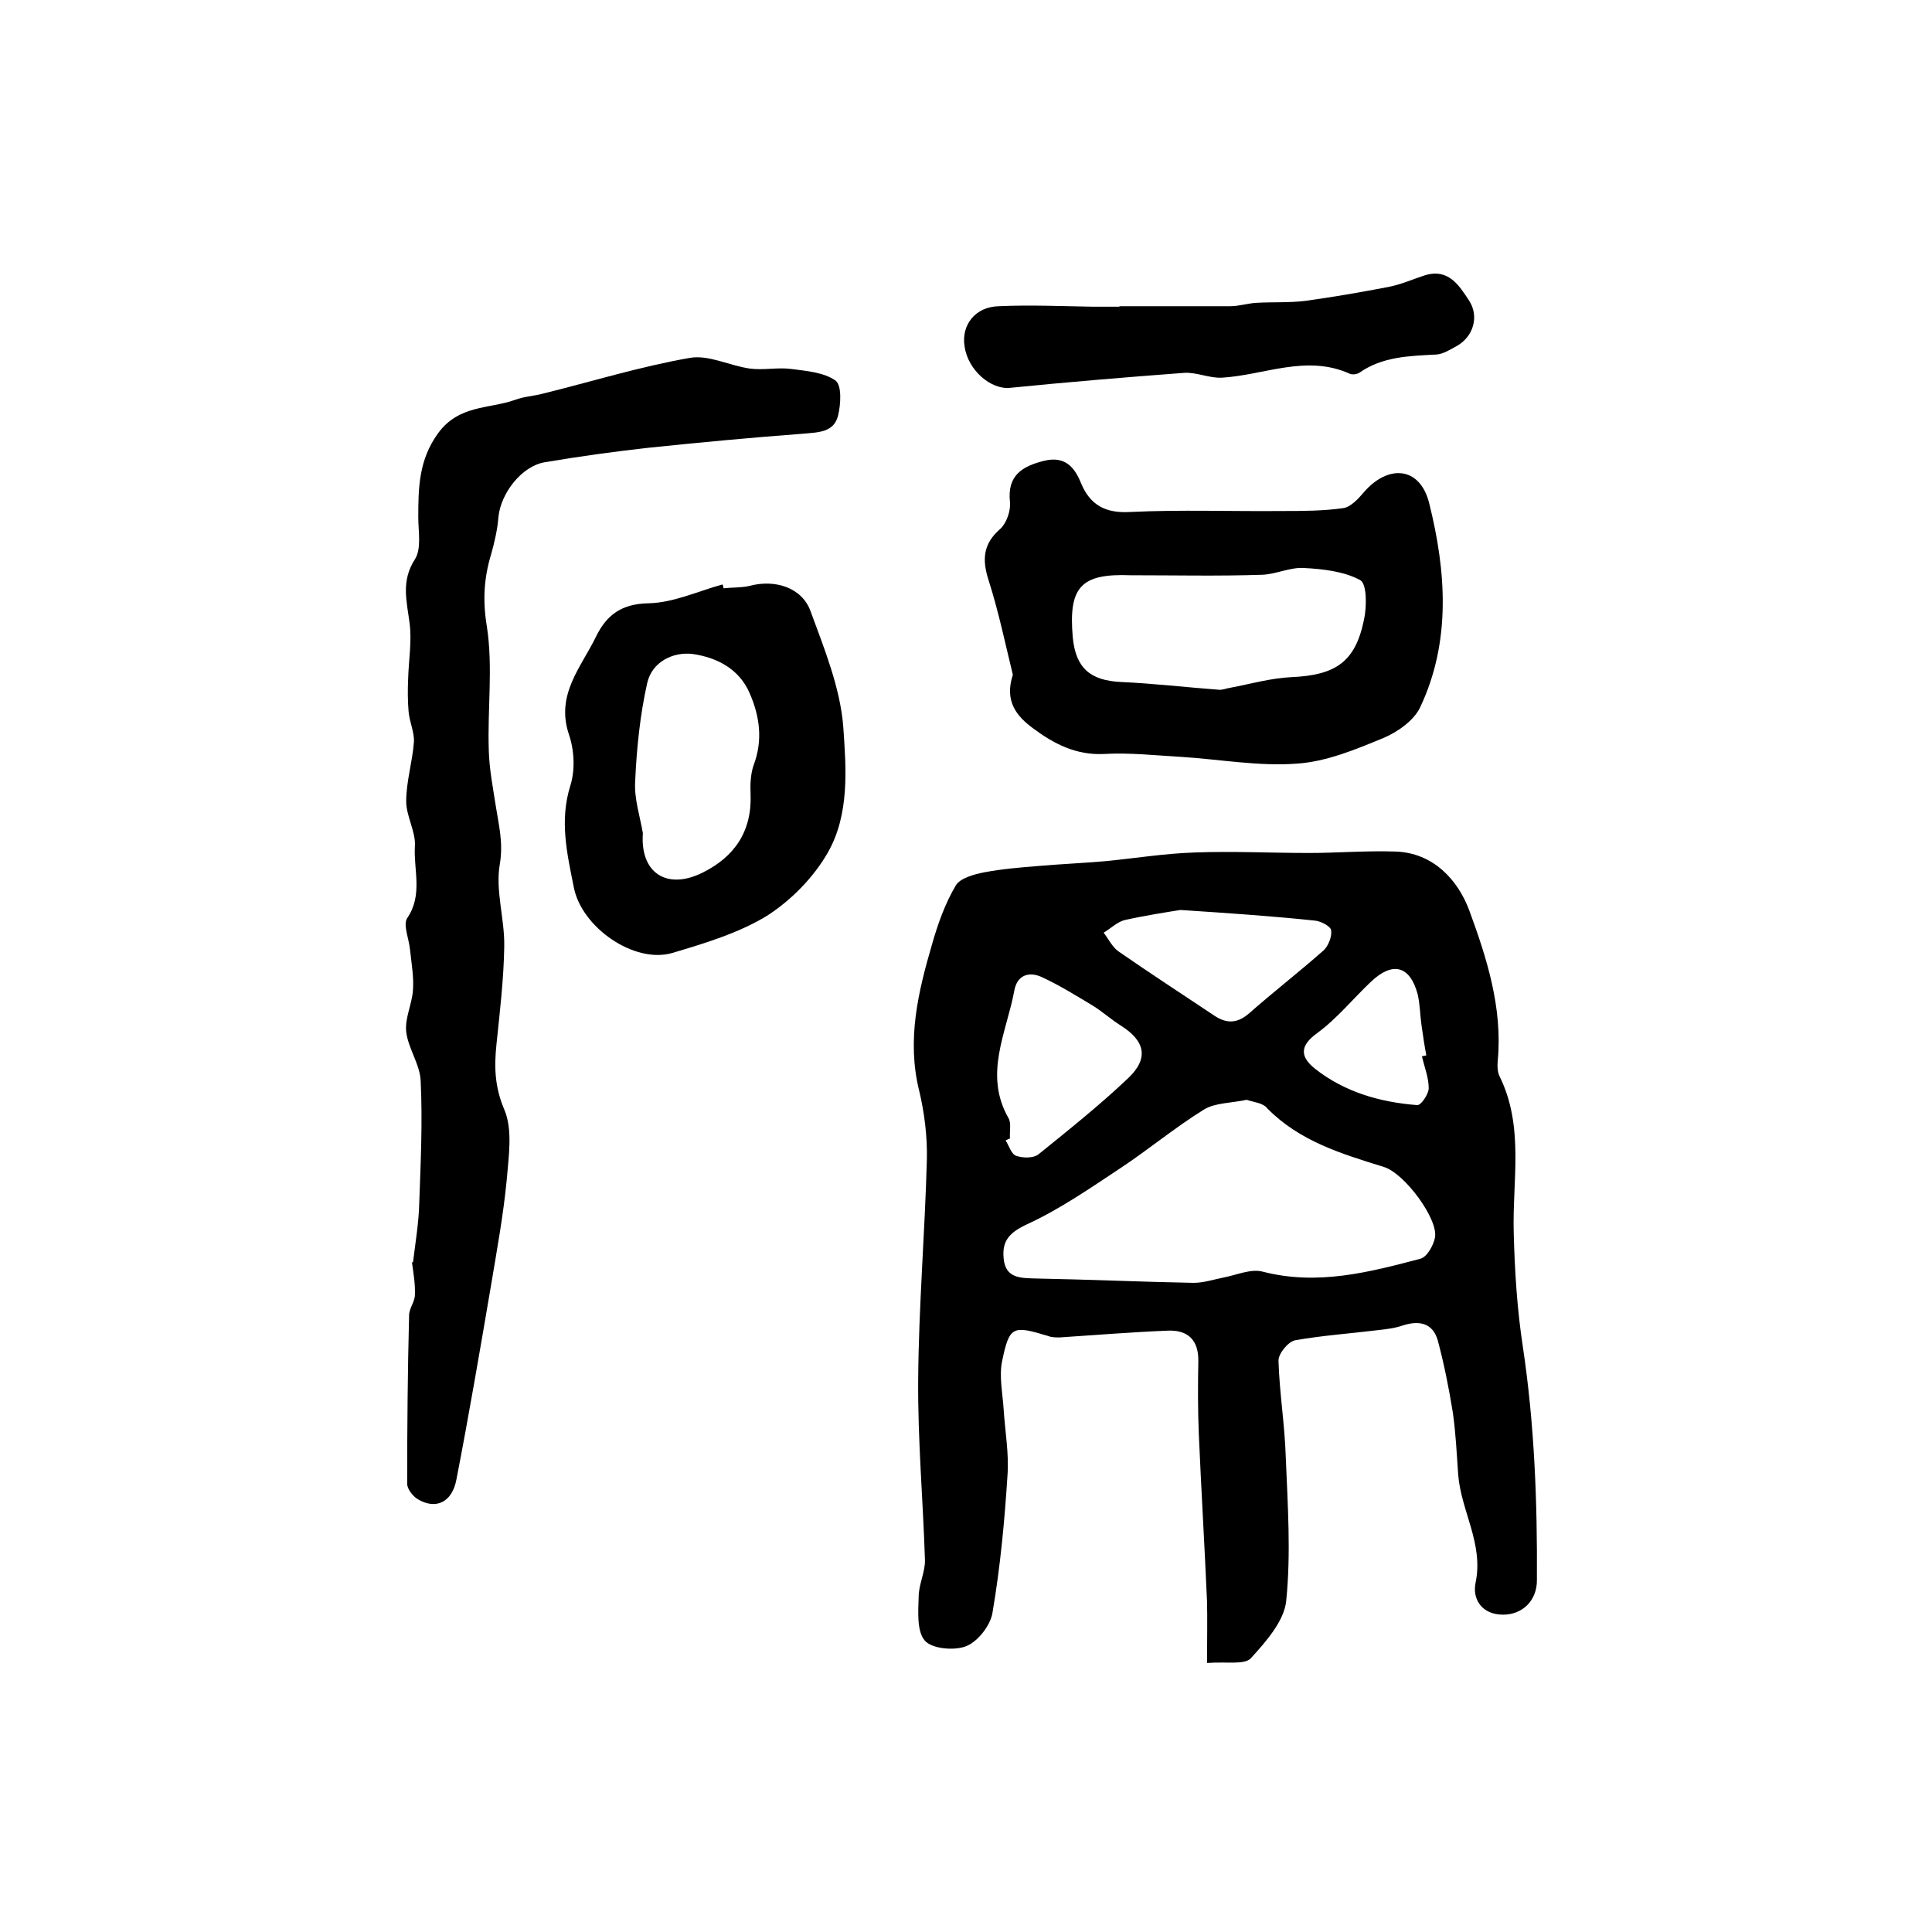 <?xml version="1.0" encoding="utf-8"?>
<!-- Generator: Adobe Illustrator 22.0.0, SVG Export Plug-In . SVG Version: 6.00 Build 0)  -->
<svg version="1.1" id="图层_1" xmlns="http://www.w3.org/2000/svg" xmlns:xlink="http://www.w3.org/1999/xlink" x="0px" y="0px"
	 viewBox="0 0 400 400" style="enable-background:new 0 0 400 400;" xml:space="preserve">
<style type="text/css">
	.st0{fill:#FFFFFF;}
</style>
<g>
	
	<path d="M249.9,344.3c0-4.8,0.1-8.8,0-12.8c-0.5-11.5-1.2-23.1-1.7-34.6c-0.2-5-0.2-10-0.1-15c0.1-4.6-2.3-6.6-6.4-6.4
		c-7.4,0.3-14.8,0.9-22.3,1.4c-0.8,0-1.7,0-2.4-0.3c-7.3-2.2-8-2.1-9.5,5.1c-0.7,3.2,0.1,6.8,0.3,10.2c0.3,4.5,1.1,9,0.8,13.4
		c-0.6,9.5-1.5,19.1-3.1,28.5c-0.4,2.7-3,6-5.4,7c-2.4,1-7.1,0.6-8.6-1.1c-1.7-1.9-1.4-6-1.3-9.1c0-2.6,1.4-5.2,1.3-7.7
		c-0.4-12.4-1.5-24.8-1.4-37.2c0.1-15.2,1.4-30.5,1.8-45.7c0.1-4.7-0.5-9.6-1.6-14.2c-2.6-10.5-0.2-20.5,2.7-30.4
		c1.2-4.2,2.7-8.4,4.9-12.1c0.9-1.5,3.8-2.3,5.9-2.7c3.7-0.7,7.4-1,11.1-1.3c4.6-0.4,9.3-0.6,13.9-1c6.2-0.6,12.3-1.6,18.5-1.8
		c7.9-0.3,15.8,0.1,23.7,0.1c5.9,0,11.8-0.5,17.8-0.3c8,0.2,13.1,6,15.4,12.2c3.6,9.8,6.9,20.1,5.9,31c-0.1,1.1-0.1,2.5,0.4,3.4
		c5.1,10.4,2.6,21.5,2.9,32.3c0.2,7.9,0.7,15.9,1.9,23.7c2.4,16,3,32.1,2.9,48.3c0,4.2-3,7.1-7,7.1c-4.4,0-6.4-3.2-5.7-6.6
		c1.7-8.1-3-14.8-3.6-22.4c-0.3-4.3-0.5-8.6-1.1-12.8c-0.8-5-1.8-10-3.1-14.9c-1-3.6-3.7-4.3-7.2-3.2c-1.7,0.6-3.5,0.8-5.3,1
		c-5.7,0.7-11.5,1.1-17.1,2.1c-1.4,0.3-3.5,2.8-3.4,4.3c0.2,6.6,1.3,13.2,1.5,19.8c0.4,9.9,1.1,19.9,0.1,29.8
		c-0.4,4.2-4.2,8.5-7.4,12C257.5,344.7,254,344,249.9,344.3z M258.1,227.7c-3.2,0.7-6.5,0.6-8.8,2c-6,3.7-11.5,8.3-17.4,12.2
		c-6.2,4.1-12.4,8.4-19.1,11.5c-3.7,1.7-5.4,3.4-5,7.2c0.4,4.1,3.5,4,6.7,4.1c10.9,0.2,21.8,0.7,32.6,0.9c2.1,0,4.2-0.7,6.2-1.1
		c2.7-0.5,5.7-1.9,8.2-1.2c11.3,2.9,22,0.1,32.6-2.7c1.4-0.4,2.7-2.8,3-4.4c0.7-3.8-6.3-13.3-10.6-14.6c-8.7-2.7-17.4-5.3-24.1-12.1
		C261.5,228.3,259.5,228.2,258.1,227.7z M209.1,235.7c-0.3,0.1-0.6,0.3-0.9,0.4c0.7,1.1,1.2,2.9,2.2,3.2c1.4,0.5,3.6,0.5,4.6-0.3
		c6.3-5.1,12.7-10.2,18.6-15.8c4.3-4.1,3.5-7.7-1.6-10.9c-1.9-1.2-3.7-2.8-5.6-4c-3.5-2.1-7-4.3-10.7-6c-2.6-1.2-5.1-0.5-5.7,2.8
		c-1.6,8.7-6.4,17.3-1.2,26.4C209.4,232.5,209,234.2,209.1,235.7z M244.4,188.4c-2.5,0.4-7.1,1.1-11.6,2.1c-1.5,0.4-2.8,1.7-4.3,2.6
		c1,1.3,1.8,3,3.1,3.9c6.5,4.5,13.1,8.8,19.7,13.2c2.5,1.7,4.7,1.8,7.2-0.3c5.1-4.5,10.4-8.6,15.5-13.1c1-0.9,1.8-2.9,1.6-4.2
		c-0.1-0.8-2.1-1.9-3.4-2C263.7,189.7,255.1,189.1,244.4,188.4z M294.4,218.7c0.3-0.1,0.6-0.1,0.9-0.2c-0.4-2.1-0.7-4.2-1-6.3
		c-0.3-2.1-0.3-4.3-0.8-6.4c-1.6-5.9-5.2-6.8-9.7-2.5c-3.7,3.5-7,7.6-11.1,10.6c-3.9,2.8-3.3,5.1-0.4,7.4c6.1,4.8,13.4,6.9,21.1,7.5
		c0.8,0.1,2.4-2.3,2.4-3.5C295.8,223.1,294.9,220.9,294.4,218.7z"/>
	<path d="M85.5,261.4c0.5-4.1,1.2-8.2,1.3-12.3c0.3-8.4,0.7-16.8,0.3-25.2c-0.1-3.5-2.6-6.8-3-10.3c-0.3-2.8,1.2-5.7,1.4-8.6
		c0.2-2.7-0.3-5.5-0.6-8.3c-0.2-2.3-1.5-5.2-0.6-6.6c3.3-4.8,1.3-10,1.6-14.9c0.2-3-1.8-6.2-1.8-9.3c0-4.1,1.3-8.2,1.6-12.3
		c0.1-2-0.9-4.1-1.1-6.2c-0.2-2.3-0.2-4.6-0.1-6.8c0.1-3.9,0.8-7.8,0.3-11.6c-0.6-4.6-1.8-8.7,1.1-13.2c1.4-2.2,0.7-5.8,0.7-8.7
		c0-6.1,0.1-11.9,4.1-17.4c4.3-5.9,10.5-5,15.9-6.9c1.8-0.7,3.9-0.8,5.8-1.3c10.1-2.5,20.1-5.6,30.4-7.4c3.9-0.7,8.2,1.6,12.4,2.2
		c2.9,0.4,5.8-0.3,8.7,0.1c3.1,0.4,6.7,0.7,9.1,2.4c1.3,1,1.1,4.9,0.5,7.3c-0.9,3.5-4.2,3.4-7.3,3.7c-10.7,0.8-21.3,1.8-31.9,2.9
		c-7.2,0.8-14.4,1.8-21.5,3c-4.8,0.8-9.1,6.4-9.6,11.3c-0.2,2.6-0.8,5.2-1.5,7.7c-1.5,4.9-1.8,9.6-0.9,15c1.3,8.4,0.1,17.1,0.4,25.7
		c0.1,3.9,0.9,7.9,1.5,11.8c0.6,3.8,1.5,7.3,0.8,11.6c-1,5.5,1,11.4,0.9,17.1c-0.1,6.7-0.9,13.5-1.6,20.2c-0.5,4.7-0.4,8.9,1.6,13.6
		c1.8,4.2,0.9,9.8,0.5,14.7c-0.7,7.2-2,14.3-3.2,21.5c-2.3,13.5-4.6,27-7.2,40.4c-0.9,4.8-4.3,6.3-8,4.1c-1-0.6-2.2-2.1-2.2-3.2
		c0-11.6,0.1-23.3,0.4-34.9c0-1.4,1.2-2.8,1.2-4.2c0.1-2.2-0.3-4.5-0.6-6.7C85.3,261.3,85.4,261.3,85.5,261.4z"/>
	<path d="M209.7,139.7c-1.5-6.1-2.9-12.9-5-19.5c-1.4-4.3-1.2-7.6,2.4-10.7c1.3-1.2,2.2-3.8,2-5.6c-0.6-5.5,2.6-7.4,7.1-8.5
		c4.1-1,6.2,1.1,7.6,4.6c1.9,4.6,5.1,6.3,10.2,6c10.4-0.5,20.9-0.1,31.4-0.2c4.2,0,8.5,0,12.7-0.6c1.5-0.2,3.1-1.9,4.2-3.2
		c5-5.9,11.7-5.5,13.6,2.2c3.5,14,4.6,28.6-1.9,42.3c-1.3,2.7-4.7,5.1-7.6,6.3c-5.8,2.4-11.8,4.9-17.9,5.3c-7.9,0.6-16-0.9-24-1.4
		c-5.3-0.3-10.6-0.9-15.9-0.6c-5.8,0.3-10.4-2.1-14.7-5.3C210.5,148.3,207.9,145.2,209.7,139.7z M234.1,119.1
		c-10.3-0.4-12.9,2.4-12,12.8c0.6,6.4,3.6,9,10,9.3c6.7,0.3,13.5,1.1,20.2,1.6c0.8,0.1,1.6-0.3,2.4-0.4c4.2-0.8,8.4-2,12.6-2.2
		c9.2-0.4,13.3-3.1,15.1-11.9c0.6-2.7,0.6-7.5-0.8-8.2c-3.3-1.8-7.7-2.3-11.6-2.5c-2.9-0.2-5.8,1.3-8.7,1.4
		C252.3,119.3,243.2,119.1,234.1,119.1z"/>
	<path d="M149.8,121.8c1.8-0.2,3.7-0.1,5.4-0.5c5.2-1.4,10.8,0.3,12.6,5.2c2.9,7.9,6.2,16,6.8,24.1c0.6,8.6,1.3,18-3.2,25.9
		c-2.9,5.1-7.6,9.9-12.6,13.1c-5.9,3.6-12.9,5.7-19.6,7.7c-7.9,2.3-18.8-5.3-20.4-13.6c-1.4-7-3-13.8-0.7-21.1
		c1-3.2,0.8-7.3-0.3-10.5c-2.8-8.3,2.5-13.9,5.6-20.3c2.2-4.5,5.3-6.8,10.9-6.9c5.1-0.1,10.2-2.5,15.3-3.9
		C149.7,121.3,149.8,121.6,149.8,121.8z M133.1,172.5c-0.6,8.3,5,11.8,12.3,8.2c6.7-3.3,10.3-8.6,10-16.3c-0.1-1.9,0-4.1,0.6-5.9
		c2-5.2,1.3-10.2-0.8-15c-2.2-5.1-6.9-7.4-11.8-8.1c-4-0.5-8.4,1.6-9.4,6c-1.5,6.7-2.2,13.6-2.5,20.5
		C131.3,165.4,132.5,169,133.1,172.5z"/>
	<path d="M231.7,63.4c7.7,0,15.3,0,23,0c1.8,0,3.6-0.6,5.4-0.7c3.4-0.2,6.8,0,10.1-0.4c5.8-0.8,11.6-1.8,17.3-2.9
		c2.6-0.5,5-1.6,7.5-2.4c4.9-1.5,7.1,2.1,9.2,5.3c2.1,3.3,0.8,7.5-2.7,9.4c-1.3,0.7-2.7,1.6-4.1,1.7c-5.6,0.3-11.2,0.4-16,3.8
		c-0.5,0.3-1.4,0.4-1.9,0.2c-9-4.1-17.8,0.3-26.6,0.8c-2.6,0.1-5.3-1.2-7.8-1c-12,0.9-24,1.9-36,3.1c-3.9,0.4-8.7-3.6-9.4-8.6
		c-0.7-4.4,2.2-8.2,7.1-8.3c6.5-0.3,13,0,19.5,0.1c1.8,0,3.7,0,5.5,0C231.7,63.3,231.7,63.4,231.7,63.4z"/>
	
	
	
	
	
	
</g>
</svg>
